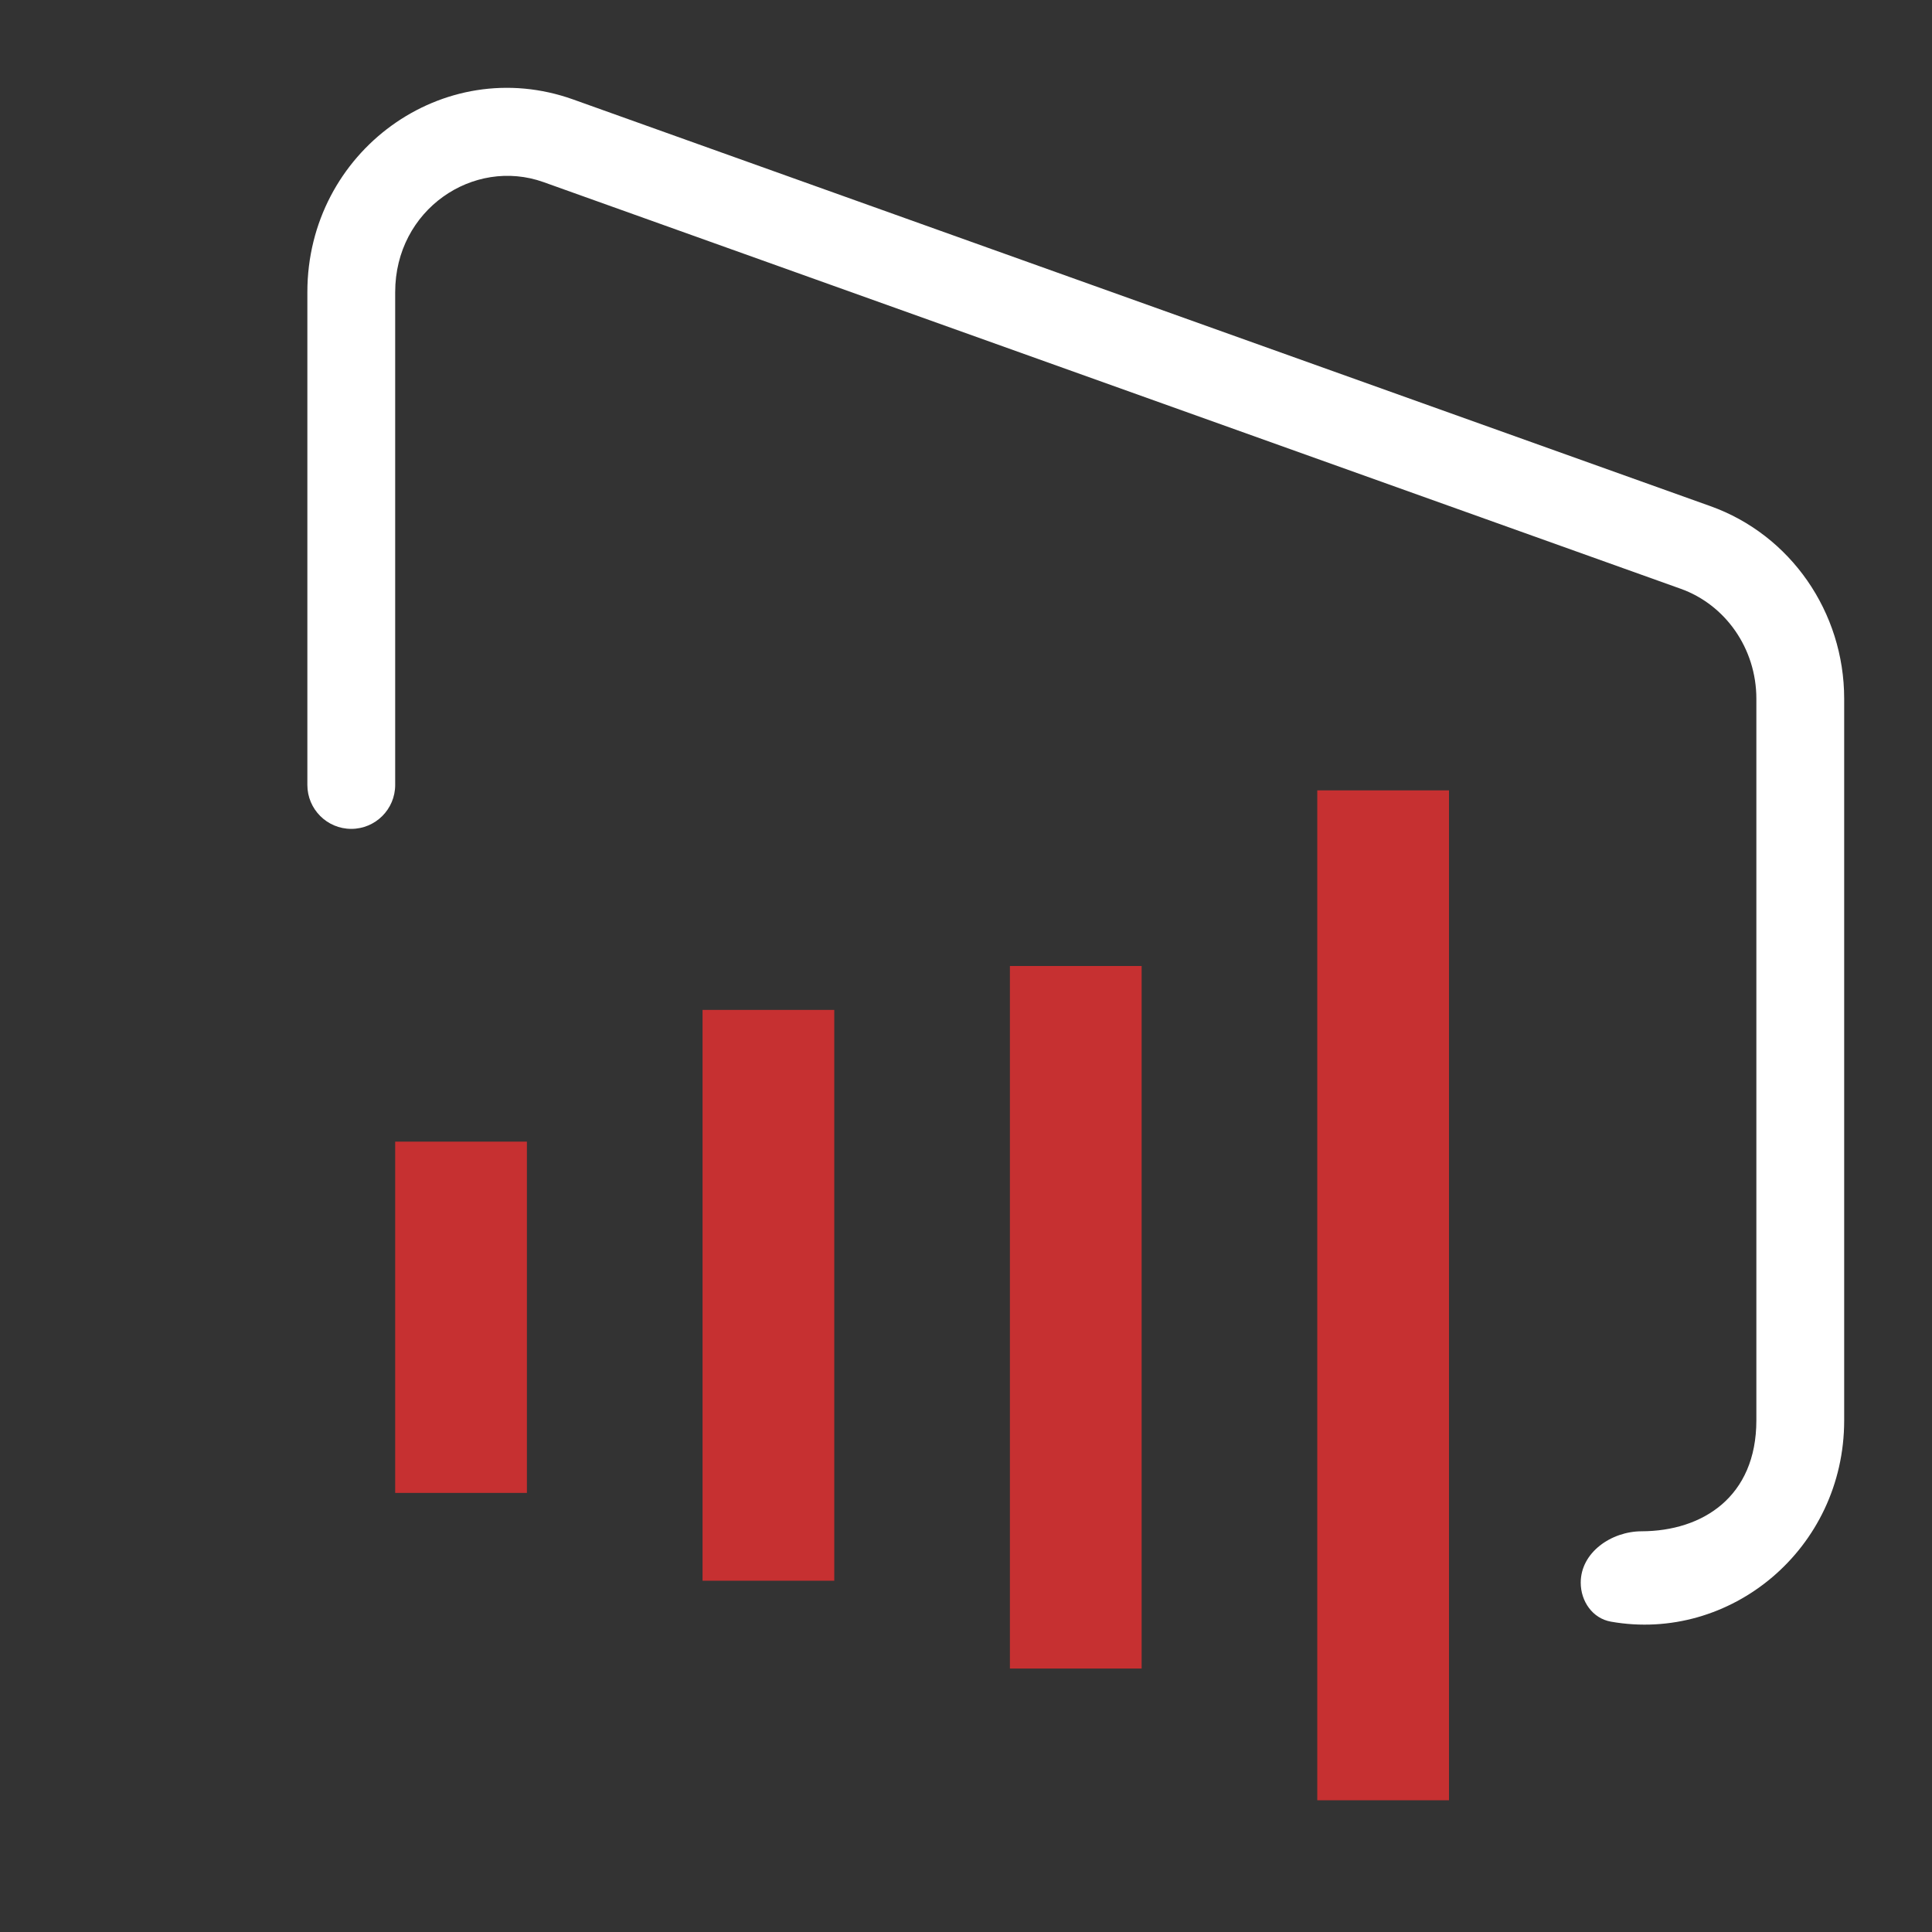 <svg width="44" height="44" viewBox="0 0 44 44" fill="none" xmlns="http://www.w3.org/2000/svg">
<rect x="0" y="0" width="44" height="44" fill="#333333" stroke="none"/>
<rect x="30" y="18" width="3" height="23" fill="#C63031"/>
<rect x="23" y="22" width="3" height="16" fill="#C63031"/>
<rect x="16" y="23" width="3" height="13" fill="#C63031"/>
<rect x="9" y="26" width="3" height="8" fill="#C63031"/>
<path d="M12.38 4.148L38.28 13.41C39.288 13.771 40 14.762 40 15.914V32.347C40 34.096 38.767 34.871 37.385 34.874C36.697 34.876 36 35.355 36 36.044C36 36.468 36.269 36.858 36.687 36.932C39.4 37.413 42 35.283 42 32.347V15.914C42 13.939 40.778 12.179 38.953 11.527L13.053 2.265C10.095 1.207 7 3.45 7 6.653V17.877C7 18.429 7.448 18.877 8 18.877C8.552 18.877 9 18.429 9 17.877V6.653C9 4.771 10.783 3.577 12.38 4.148Z" fill="white"/>
</svg>
